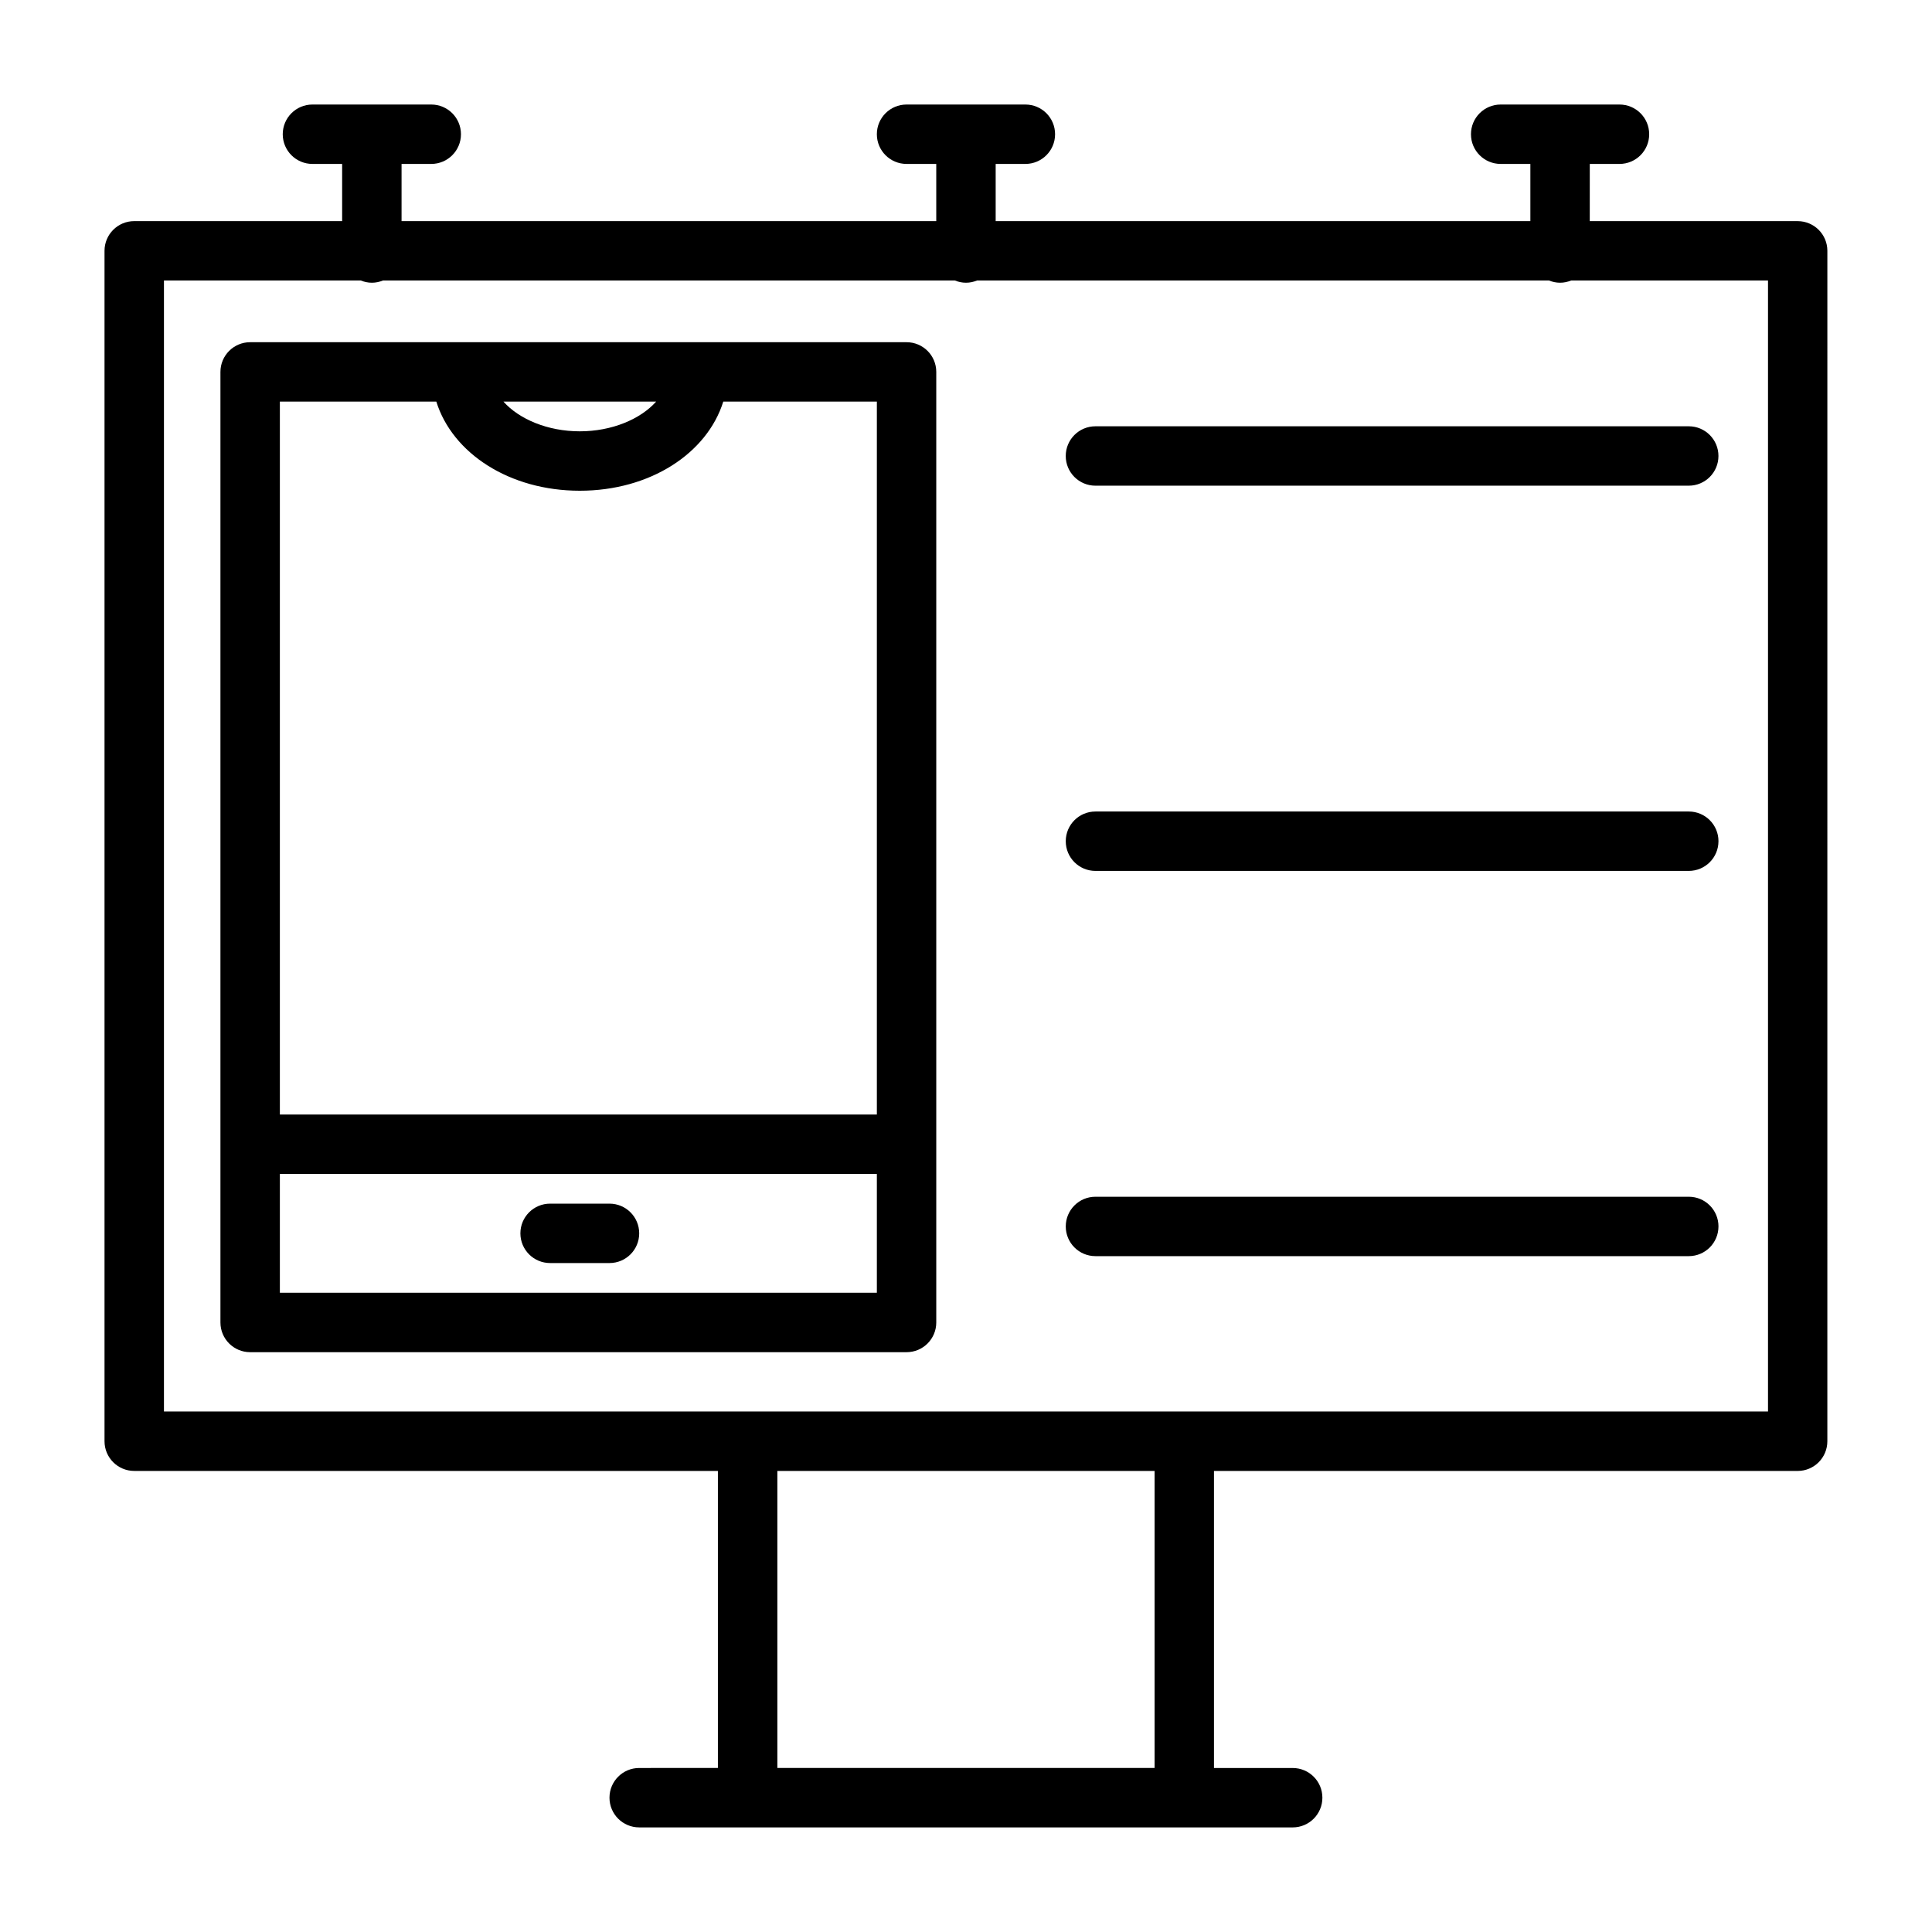 <?xml version="1.0" encoding="UTF-8"?>
<!-- Uploaded to: ICON Repo, www.svgrepo.com, Generator: ICON Repo Mixer Tools -->
<svg fill="#000000" width="800px" height="800px" version="1.1" viewBox="144 144 512 512" xmlns="http://www.w3.org/2000/svg">
 <path d="m384.25 234.69h-173.96c-4.344 0-7.871 3.519-7.871 7.871v251.91c0 4.352 3.527 7.871 7.871 7.871h173.96c4.344 0 7.871-3.519 7.871-7.871v-251.91c0-4.356-3.523-7.871-7.871-7.871zm-66.367 15.742c-4.156 4.652-11.715 7.871-20.23 7.871s-16.074-3.219-20.23-7.871zm-58.254 0c4.281 13.707 19.383 23.617 38.023 23.617s33.738-9.91 38.023-23.617h40.703v188.93h-158.21v-188.93zm-41.461 236.16v-31.488h158.21v31.488zm95.227-15.742c0 4.352-3.527 7.871-7.871 7.871h-15.742c-4.344 0-7.871-3.519-7.871-7.871 0-4.352 3.527-7.871 7.871-7.871h15.742c4.344 0 7.871 3.516 7.871 7.871zm278.14-213.88c4.352 0 7.871 3.519 7.871 7.871s-3.519 7.871-7.871 7.871h-157.23c-4.352 0-7.871-3.519-7.871-7.871s3.519-7.871 7.871-7.871zm7.875 109.96c0 4.352-3.519 7.871-7.871 7.871h-157.23c-4.352 0-7.871-3.519-7.871-7.871s3.519-7.871 7.871-7.871h157.23c4.356-0.004 7.875 3.516 7.875 7.871zm0 102.09c0 4.352-3.519 7.871-7.871 7.871h-157.23c-4.352 0-7.871-3.519-7.871-7.871 0-4.352 3.519-7.871 7.871-7.871h157.23c4.356 0 7.875 3.519 7.875 7.871zm21-266.42h-55.105l0.004-15.156h7.871c4.352 0 7.871-3.519 7.871-7.871 0-4.352-3.519-7.871-7.871-7.871h-31.488c-4.352 0-7.871 3.519-7.871 7.871 0 4.352 3.519 7.871 7.871 7.871h7.871v15.152l-141.7 0.004v-15.156h7.871c4.352 0 7.871-3.519 7.871-7.871 0-4.352-3.519-7.871-7.871-7.871h-31.488c-4.344 0-7.871 3.519-7.871 7.871 0 4.352 3.527 7.871 7.871 7.871h7.871v15.152l-141.7 0.004v-15.156h7.871c4.344 0 7.871-3.519 7.871-7.871 0-4.352-3.527-7.871-7.871-7.871h-31.488c-4.344 0-7.871 3.519-7.871 7.871 0 4.352 3.527 7.871 7.871 7.871h7.871v15.152l-55.102 0.004c-4.344 0-7.871 3.519-7.871 7.871v315.47c0 4.352 3.527 7.871 7.871 7.871h154.68v78.719l-20.859 0.004c-4.344 0-7.871 3.519-7.871 7.871 0 4.352 3.527 7.871 7.871 7.871h28.734l115.72 0.004h28.73c4.352 0 7.871-3.519 7.871-7.871 0-4.352-3.519-7.871-7.871-7.871h-20.859v-78.723h154.68c4.352 0 7.871-3.519 7.871-7.871l0.004-315.47c0-4.356-3.519-7.871-7.875-7.871zm-170.43 409.93h-99.973v-78.719h99.973zm162.56-94.465h-425.09v-299.73h52.168c0.914 0.371 1.898 0.59 2.938 0.59 1.039 0 2.023-0.219 2.938-0.59h151.57c0.906 0.371 1.891 0.59 2.93 0.59s2.023-0.219 2.938-0.59h151.57c0.91 0.371 1.895 0.59 2.934 0.59s2.023-0.219 2.938-0.59h52.168z"/>
</svg>